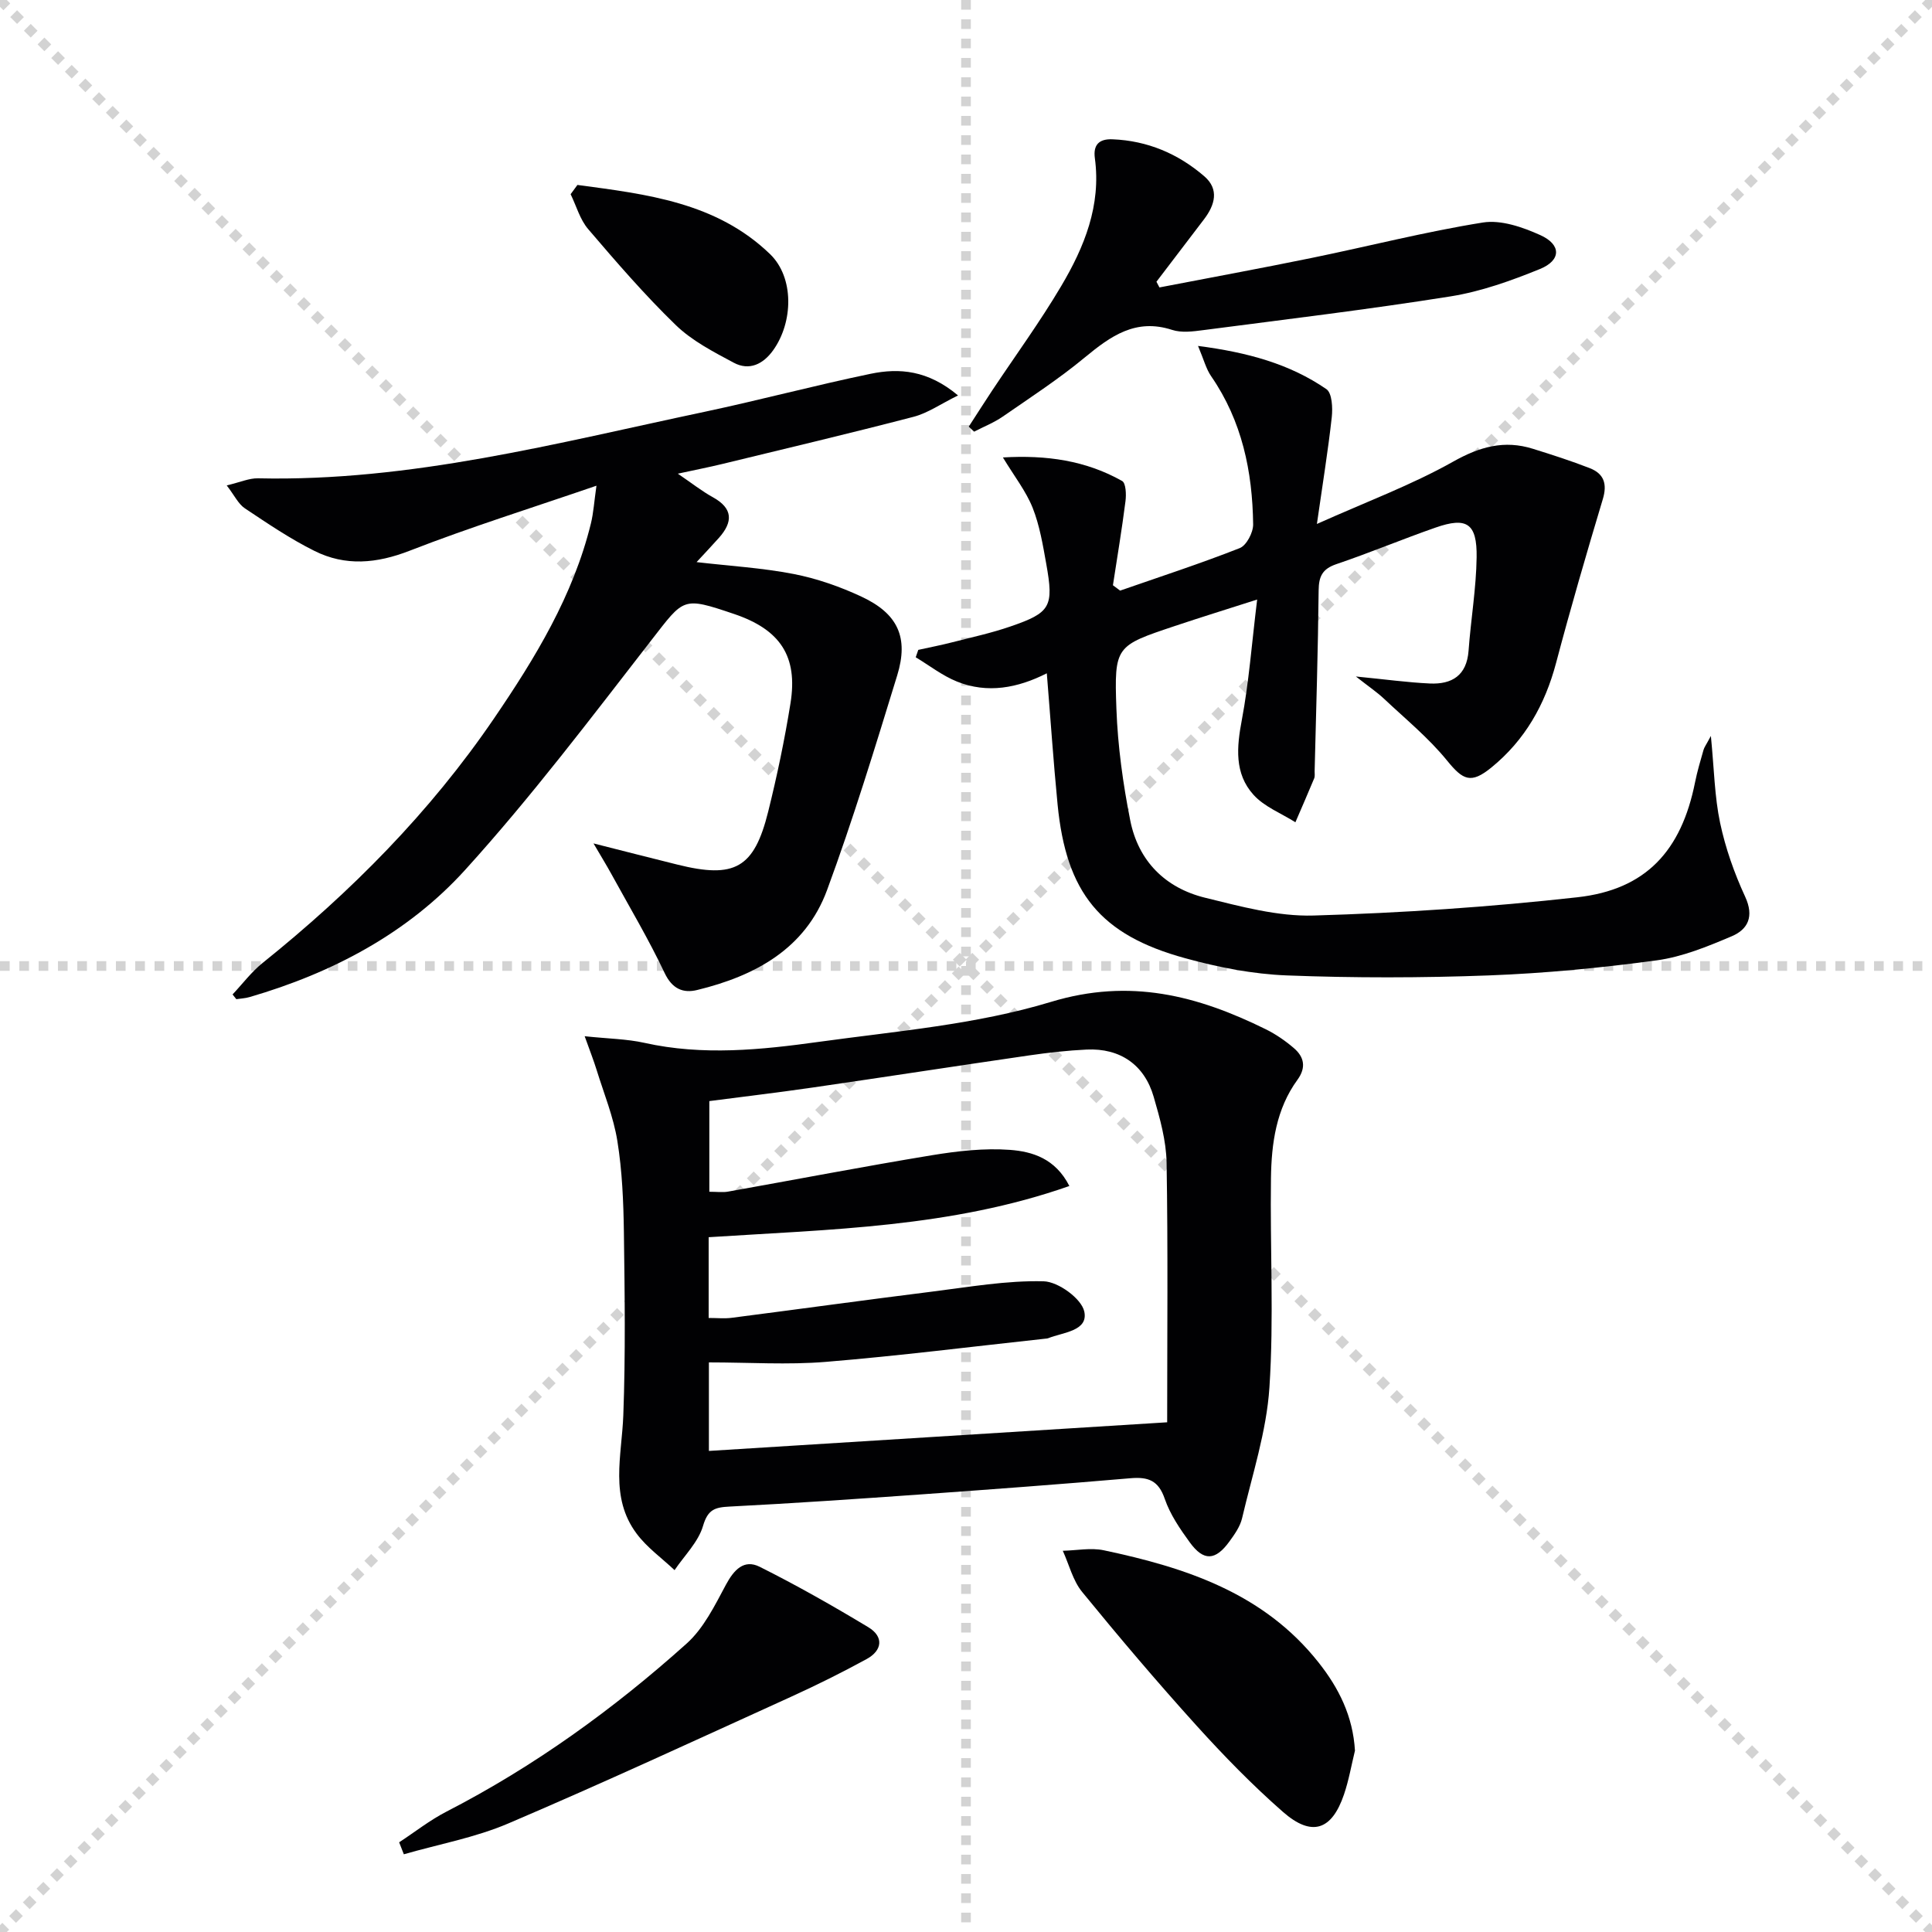 <svg enable-background="new 0 0 400 400" viewBox="0 0 400 400" xmlns="http://www.w3.org/2000/svg"><g stroke="lightgray" stroke-dasharray="1,1" stroke-width="1" transform="scale(2, 2)"><line x1="0" y1="0" x2="200" y2="200"></line><line x1="200" y1="0" x2="0" y2="200"></line><line x1="100" y1="0" x2="100" y2="200"></line><line x1="0" y1="100" x2="200" y2="100"></line></g><g fill="#010103"><path d="m121.05 214.54c4.92.52 8.73.56 12.37 1.37 12.09 2.7 24.18 1.45 36.15-.21 16.09-2.22 32.57-3.58 47.99-8.26 16.4-4.98 30.36-1.32 44.53 5.67 2.06 1.02 4.02 2.37 5.77 3.87 2.15 1.83 2.62 4.02.77 6.57-4.42 6.06-5.39 13.19-5.49 20.36-.21 14.46.63 28.97-.32 43.36-.6 9.11-3.56 18.07-5.66 27.06-.4 1.71-1.54 3.33-2.61 4.8-2.9 4-5.34 4.15-8.21.21-2.04-2.8-4.08-5.79-5.19-9.02-1.3-3.81-3.43-4.58-7.07-4.27-14.4 1.24-28.82 2.31-43.23 3.34-13.26.94-26.52 1.85-39.79 2.53-3.03.15-4.5.58-5.5 3.99-.98 3.35-3.85 6.14-5.9 9.17-2.65-2.5-5.71-4.68-7.85-7.55-5.64-7.54-3.07-16.13-2.76-24.53.47-12.62.29-25.26.12-37.89-.09-6.3-.35-12.67-1.35-18.87-.8-5-2.78-9.82-4.29-14.7-.61-1.97-1.37-3.9-2.48-7zm25.67 58.33c1.79 0 3.29.16 4.75-.03 13.83-1.78 27.64-3.69 41.48-5.42 7.7-.96 15.45-2.34 23.14-2.14 3 .08 7.82 3.58 8.4 6.26.87 4.04-4.39 4.29-7.5 5.53-.15.06-.33.06-.49.08-15.17 1.64-30.31 3.56-45.51 4.81-7.91.65-15.91.11-24.22.11v18.33c31.37-1.96 62.48-3.9 94.88-5.93 0-17.89.18-35.82-.12-53.74-.08-4.57-1.38-9.19-2.67-13.64-1.92-6.66-6.97-10.11-13.88-9.79-3.98.19-7.96.64-11.9 1.21-14.95 2.17-29.87 4.48-44.82 6.65-7.17 1.04-14.37 1.89-21.4 2.81v18.77c1.59 0 2.77.17 3.88-.03 14.04-2.5 28.05-5.2 42.13-7.52 5.35-.88 10.9-1.52 16.26-1.12 4.56.35 9.36 1.75 12.27 7.48-24.47 8.6-49.57 8.97-74.68 10.6z"/><path d="m354.22 152.37c.68 6.92.76 12.57 1.91 18 1.11 5.24 2.94 10.42 5.19 15.29 1.88 4.08.59 6.75-2.78 8.18-5 2.12-10.22 4.27-15.54 4.99-11.51 1.56-23.13 2.68-34.74 3.12-13.93.52-27.91.54-41.83 0-7.06-.27-14.2-1.68-21.04-3.56-17.61-4.82-24.64-13.54-26.43-31.85-.87-8.92-1.47-17.86-2.23-27.14-6.02 3.05-12.28 4.25-18.6 1.71-3.03-1.22-5.7-3.32-8.54-5.03.18-.51.35-1.02.53-1.53 2.36-.52 4.73-.98 7.07-1.58 4.01-1.03 8.08-1.91 11.99-3.26 8.36-2.87 9.03-4.09 7.43-13-.7-3.91-1.36-7.91-2.81-11.57-1.38-3.45-3.77-6.49-6.16-10.43 9.01-.53 17.16.63 24.68 4.87.79.45.88 2.79.7 4.18-.74 5.82-1.71 11.61-2.6 17.41.5.37.99.74 1.49 1.11 8.27-2.88 16.61-5.59 24.76-8.8 1.4-.55 2.8-3.23 2.78-4.91-.14-10.95-2.3-21.41-8.69-30.67-1.05-1.52-1.52-3.43-2.72-6.28 10.3 1.34 18.97 3.72 26.58 8.95 1.17.81 1.32 3.86 1.11 5.79-.76 6.88-1.88 13.73-3.08 22.12 10.29-4.61 19.64-8.08 28.22-12.91 5.52-3.1 10.58-4.51 16.51-2.65 3.95 1.23 7.9 2.5 11.75 4 2.93 1.14 3.68 3.24 2.71 6.44-3.38 11.25-6.66 22.53-9.67 33.89-2.29 8.65-6.45 16-13.4 21.66-4.24 3.45-5.87 2.61-9.16-1.43-3.81-4.69-8.59-8.6-13.02-12.77-1.48-1.4-3.2-2.55-5.87-4.65 6.14.6 10.72 1.24 15.31 1.45 4.57.21 7.64-1.65 8.02-6.78.47-6.46 1.58-12.9 1.67-19.35.1-7.04-2.04-8.41-8.5-6.15-6.89 2.4-13.63 5.23-20.54 7.57-2.89.98-3.64 2.53-3.67 5.43-.13 12.48-.52 24.95-.83 37.43-.01.5.09 1.05-.09 1.49-1.26 3.04-2.59 6.06-3.89 9.09-2.94-1.86-6.44-3.2-8.68-5.69-3.98-4.41-3.48-9.85-2.41-15.51 1.46-7.76 2.04-15.68 3.17-24.91-6.56 2.1-11.83 3.73-17.05 5.48-12.24 4.1-12.56 4.14-12.09 17.13.28 7.74 1.36 15.53 2.87 23.14 1.67 8.37 7.23 13.95 15.47 15.98 7.38 1.81 15.03 3.91 22.49 3.69 18.23-.53 36.48-1.76 54.61-3.78 14.19-1.58 21.52-9.61 24.36-23.79.45-2.26 1.12-4.48 1.75-6.7.14-.54.53-1.04 1.53-2.91z"/><path d="m48.15 205.89c2.06-2.19 3.9-4.66 6.23-6.53 18.28-14.68 34.64-31.16 47.89-50.6 8.55-12.54 16.4-25.43 20.07-40.38.54-2.2.67-4.5 1.15-7.82-13.44 4.62-26.22 8.61-38.67 13.46-6.83 2.66-13.29 3.25-19.72.04-5.02-2.5-9.72-5.69-14.41-8.82-1.35-.9-2.14-2.65-3.75-4.74 2.79-.66 4.64-1.51 6.48-1.47 31.6.71 61.9-7.31 92.41-13.76 11.51-2.44 22.9-5.49 34.42-7.88 5.94-1.23 11.85-.76 18.1 4.48-3.6 1.77-6.25 3.65-9.19 4.42-13.16 3.43-26.4 6.56-39.61 9.77-2.71.66-5.45 1.19-9.21 2.01 2.95 2.01 4.99 3.63 7.24 4.87 4.19 2.31 4.2 5.1 1.29 8.39-1.43 1.61-2.92 3.17-4.65 5.05 6.87.8 13.57 1.19 20.1 2.46 4.81.94 9.59 2.61 14.04 4.69 7.53 3.51 9.81 8.44 7.4 16.29-4.58 14.91-9.14 29.85-14.53 44.47-4.49 12.17-14.92 17.77-26.89 20.68-2.86.7-5.15-.18-6.73-3.51-3.31-7-7.29-13.68-11.02-20.48-.99-1.81-2.08-3.57-3.71-6.36 6.58 1.67 11.98 3.05 17.38 4.39 11.85 2.95 15.87.74 18.78-10.95 1.84-7.41 3.41-14.9 4.62-22.44 1.57-9.75-2.12-15.28-11.7-18.51-10.69-3.61-10.3-3.31-17.06 5.38-12.54 16.15-24.9 32.52-38.62 47.64-11.9 13.11-27.49 21.32-44.6 26.3-.88.26-1.83.3-2.75.44-.26-.32-.52-.65-.78-.98z"/><path d="m240.05 59.51c10.51-2.03 21.05-3.96 31.53-6.11 11.82-2.42 23.54-5.43 35.43-7.33 3.76-.6 8.22.95 11.88 2.6 4.39 1.97 4.36 5.23-.07 7.03-5.95 2.42-12.17 4.65-18.48 5.66-17.01 2.71-34.13 4.76-51.22 6.99-2.13.28-4.5.59-6.45-.05-7.52-2.45-12.7 1.27-18.08 5.71-5.36 4.44-11.24 8.27-16.98 12.24-1.82 1.26-3.94 2.09-5.93 3.12-.37-.35-.74-.69-1.11-1.04 1.62-2.5 3.22-5.02 4.87-7.51 4.78-7.19 9.88-14.17 14.27-21.59 4.78-8.07 8.3-16.69 6.97-26.47-.38-2.77.87-4.04 3.66-3.92 7.25.29 13.6 3 19 7.66 3.13 2.7 2.19 5.94-.05 8.89-3.28 4.32-6.57 8.63-9.86 12.94.22.39.42.78.62 1.18z"/><path d="m280.53 362.45c-.74 3.03-1.27 6.13-2.27 9.07-2.52 7.43-6.66 8.84-12.61 3.64-6.35-5.56-12.28-11.65-17.95-17.92-8.13-8.99-15.98-18.25-23.65-27.64-1.93-2.36-2.7-5.66-4.01-8.53 2.84-.06 5.79-.67 8.49-.1 16.95 3.58 33.09 8.85 44.45 23.21 4.23 5.33 7.13 11.16 7.55 18.27z"/><path d="m82.64 381.43c3.25-2.13 6.35-4.58 9.79-6.35 18.16-9.35 34.58-21.21 49.72-34.79 3.54-3.17 5.84-7.89 8.15-12.2 1.66-3.09 3.74-5.32 6.97-3.71 7.68 3.84 15.16 8.09 22.51 12.52 3.23 1.95 2.92 4.81-.37 6.6-5.09 2.78-10.3 5.37-15.57 7.77-19.49 8.86-38.92 17.86-58.61 26.26-6.86 2.93-14.4 4.3-21.62 6.38-.32-.82-.65-1.65-.97-2.48z"/><path d="m119.55 38.29c14.24 1.91 28.72 3.56 39.87 14.31 5.05 4.87 4.81 14.11.66 19.91-2.05 2.87-4.94 4.32-8.18 2.58-4.2-2.25-8.63-4.53-12-7.8-6.43-6.23-12.31-13.05-18.13-19.86-1.7-1.99-2.44-4.79-3.63-7.22.48-.63.95-1.27 1.41-1.92z"/></g></svg>